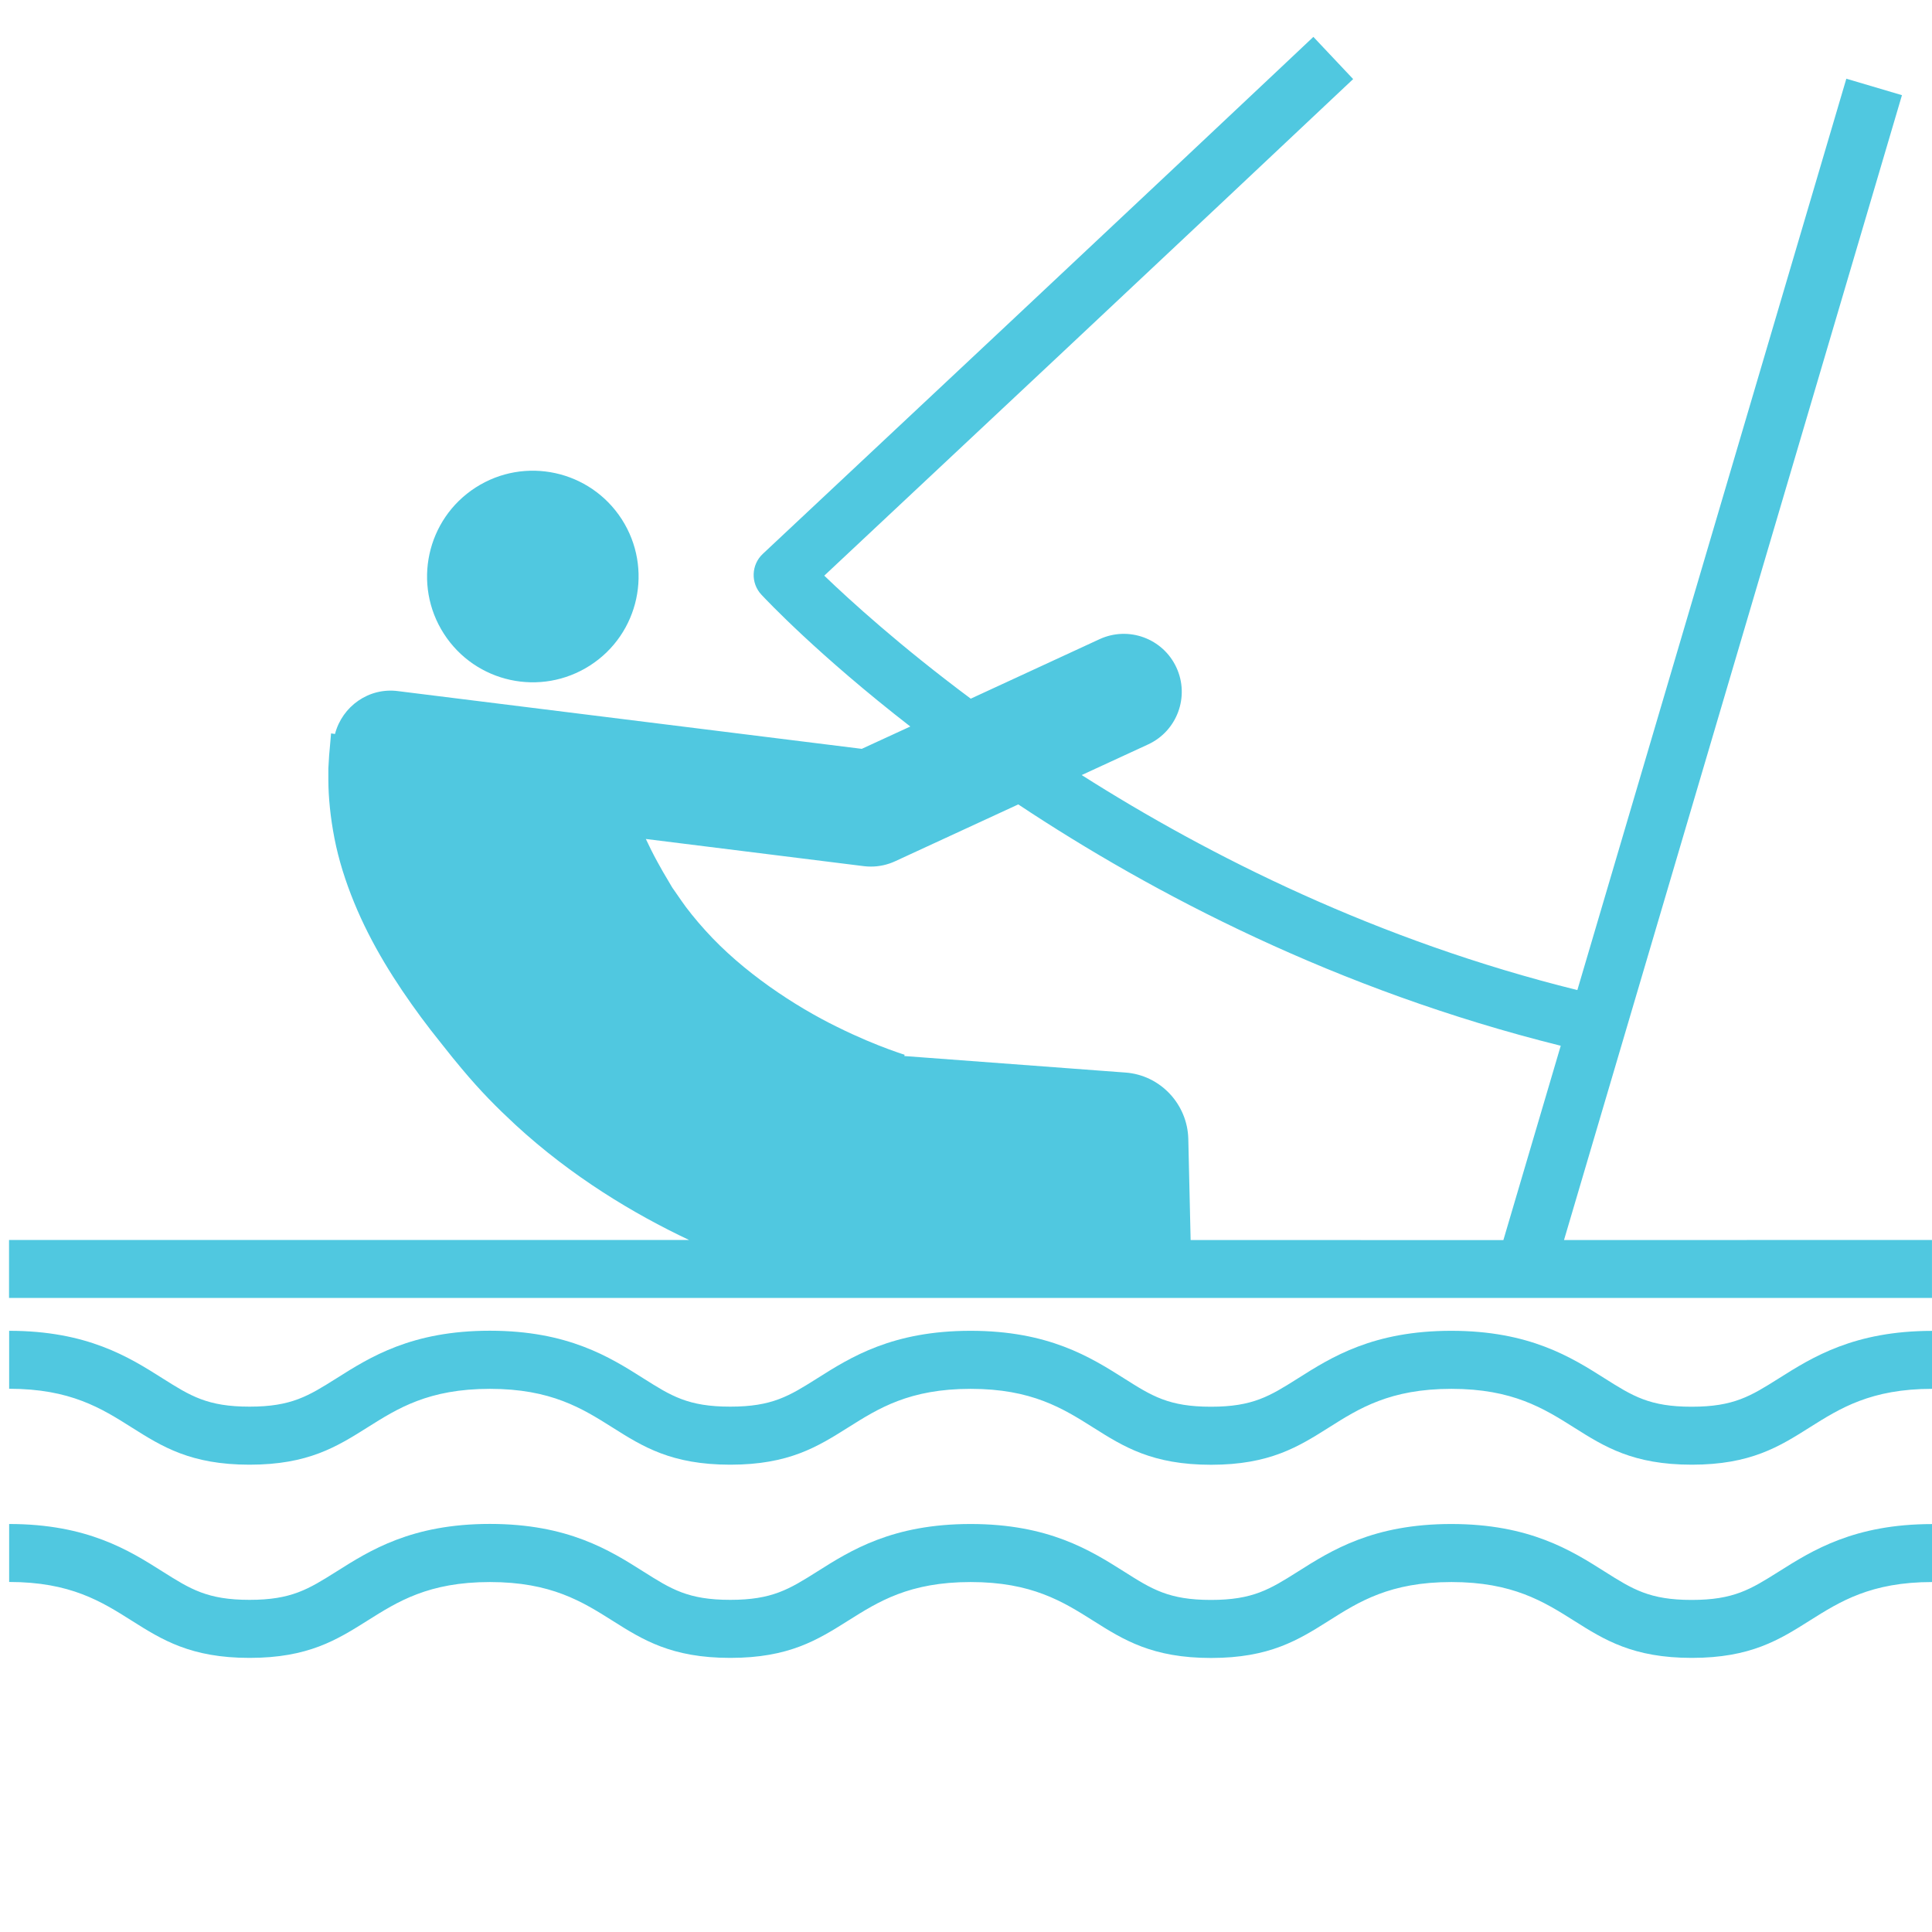 <?xml version="1.0" encoding="UTF-8"?> <svg xmlns="http://www.w3.org/2000/svg" viewBox="0 0 100 100" fill-rule="evenodd"><path d="m30.539 34.445c2.547-1.637 3.277-5.023 1.645-7.566-1.637-2.543-5.023-3.281-7.566-1.645-2.543 1.637-3.277 5.023-1.645 7.566 1.637 2.547 5.019 3.281 7.566 1.645z" fill="#50c8e0"></path><path d="m87.559 72.812c-2.176 0-3.051-0.551-4.504-1.469-1.734-1.098-3.898-2.461-7.938-2.461-4.039 0-6.203 1.363-7.941 2.465-1.445 0.91-2.32 1.465-4.496 1.465-2.18 0-3.055-0.551-4.508-1.473-1.734-1.094-3.898-2.457-7.934-2.457-4.043 0-6.203 1.363-7.945 2.465-1.445 0.91-2.32 1.461-4.496 1.461-2.18 0-3.051-0.551-4.504-1.469-1.734-1.098-3.898-2.461-7.938-2.461-4.039 0-6.199 1.363-7.941 2.465-1.449 0.91-2.324 1.465-4.496 1.465-2.18 0-3.055-0.551-4.504-1.465-1.734-1.098-3.898-2.461-7.941-2.461v3c3.176 0 4.781 1.016 6.34 2 1.57 0.992 3.059 1.93 6.102 1.93 3.039 0 4.523-0.934 6.106-1.93 1.555-0.98 3.16-1.996 6.336-1.996 3.172 0 4.781 1.016 6.344 2 1.57 0.992 3.055 1.926 6.098 1.926s4.523-0.934 6.106-1.93c1.555-0.98 3.16-1.996 6.336-1.996 3.168 0 4.777 1.016 6.34 2 1.57 0.992 3.059 1.93 6.102 1.93 3.043 0 4.527-0.938 6.102-1.93 1.555-0.984 3.164-2 6.34-2 3.172 0 4.781 1.016 6.344 2 1.57 0.992 3.055 1.926 6.098 1.926 3.047 0 4.531-0.938 6.109-1.934 1.555-0.98 3.16-1.992 6.332-1.992v-3c-4.035 0-6.195 1.359-7.941 2.461-1.453 0.914-2.324 1.465-4.504 1.465z" fill="#50c8e0"></path><path d="m87.559 82.812c-2.176 0-3.051-0.551-4.504-1.469-1.734-1.098-3.898-2.461-7.938-2.461-4.039 0-6.203 1.363-7.941 2.465-1.445 0.91-2.32 1.465-4.496 1.465-2.18 0-3.055-0.551-4.508-1.473-1.734-1.094-3.898-2.457-7.934-2.457-4.043 0-6.203 1.363-7.945 2.465-1.445 0.91-2.32 1.461-4.496 1.461-2.18 0-3.051-0.551-4.504-1.469-1.734-1.098-3.898-2.461-7.938-2.461-4.039 0-6.199 1.363-7.941 2.465-1.449 0.91-2.324 1.465-4.496 1.465-2.18 0-3.055-0.551-4.504-1.465-1.734-1.098-3.898-2.461-7.941-2.461v3c3.176 0 4.781 1.016 6.34 2 1.57 0.992 3.059 1.93 6.102 1.93 3.039 0 4.523-0.934 6.106-1.93 1.555-0.98 3.16-1.996 6.336-1.996 3.172 0 4.781 1.016 6.344 2 1.57 0.992 3.055 1.926 6.098 1.926s4.523-0.934 6.106-1.93c1.555-0.98 3.16-1.996 6.336-1.996 3.168 0 4.777 1.016 6.34 2 1.57 0.992 3.059 1.93 6.102 1.93 3.043 0 4.527-0.938 6.102-1.93 1.555-0.984 3.164-2 6.34-2 3.172 0 4.781 1.016 6.344 2 1.57 0.992 3.055 1.926 6.098 1.926 3.047 0 4.531-0.938 6.109-1.934 1.555-0.98 3.16-1.992 6.332-1.992v-3c-4.035 0-6.195 1.359-7.941 2.461-1.453 0.914-2.324 1.465-4.504 1.465z" fill="#50c8e0"></path><path d="m80.953 64.184l17.492-59.258-2.879-0.852-13.922 47.172c-10.324-2.555-19.027-6.918-25.656-11.129l3.438-1.586c1.504-0.695 2.16-2.477 1.465-3.981-0.695-1.504-2.477-2.16-3.981-1.465l-6.664 3.078c-3.664-2.731-6.242-5.078-7.582-6.367 18.508-17.332 27.285-25.621 27.375-25.703l-2.059-2.184c-0.09 0.086-9.223 8.707-28.496 26.758-0.602 0.562-0.637 1.512-0.074 2.113 0.266 0.285 2.945 3.129 7.707 6.824l-2.512 1.156-24.004-2.988c-1.508-0.199-2.887 0.785-3.262 2.219l-0.203-0.031s-0.012 0.125-0.031 0.359c-0.02 0.215-0.043 0.48-0.07 0.793-0.012 0.203-0.027 0.426-0.039 0.664v0.617c0.004 0.863 0.102 1.902 0.316 3 0.215 1.109 0.57 2.227 1.016 3.316 0.895 2.188 2.137 4.141 3.469 5.949 0.336 0.453 0.68 0.898 1.027 1.328l0.594 0.746 0.484 0.586c0.977 1.168 1.809 2.004 2.769 2.894 2.914 2.688 6.148 4.625 8.996 5.969h-35.199v3h99.531v-3zm-46.074-18.125l-0.105-0.148-0.055-0.074c0.18 0.242 0.047 0.062 0.086 0.113l-0.004-0.008-0.012-0.016-0.02-0.031-0.156-0.266c-0.215-0.352-0.406-0.691-0.586-1.02-0.23-0.418-0.422-0.809-0.598-1.184l11.277 1.406c0.125 0.016 0.246 0.023 0.371 0.023 0.434 0 0.863-0.094 1.258-0.277l6.371-2.941c6.973 4.629 16.488 9.609 28.078 12.492l-2.969 10.059-16.188-0.004-0.121-5.246c-0.047-1.777-1.434-3.285-3.246-3.422l-1.051-0.078-10.402-0.777 0.012-0.059c0.285 0.066-1.297-0.359-3.481-1.445-2.184-1.066-4.902-2.852-6.828-4.996-0.465-0.508-0.98-1.152-1.23-1.523z" fill="#50c8e0"></path></svg> 